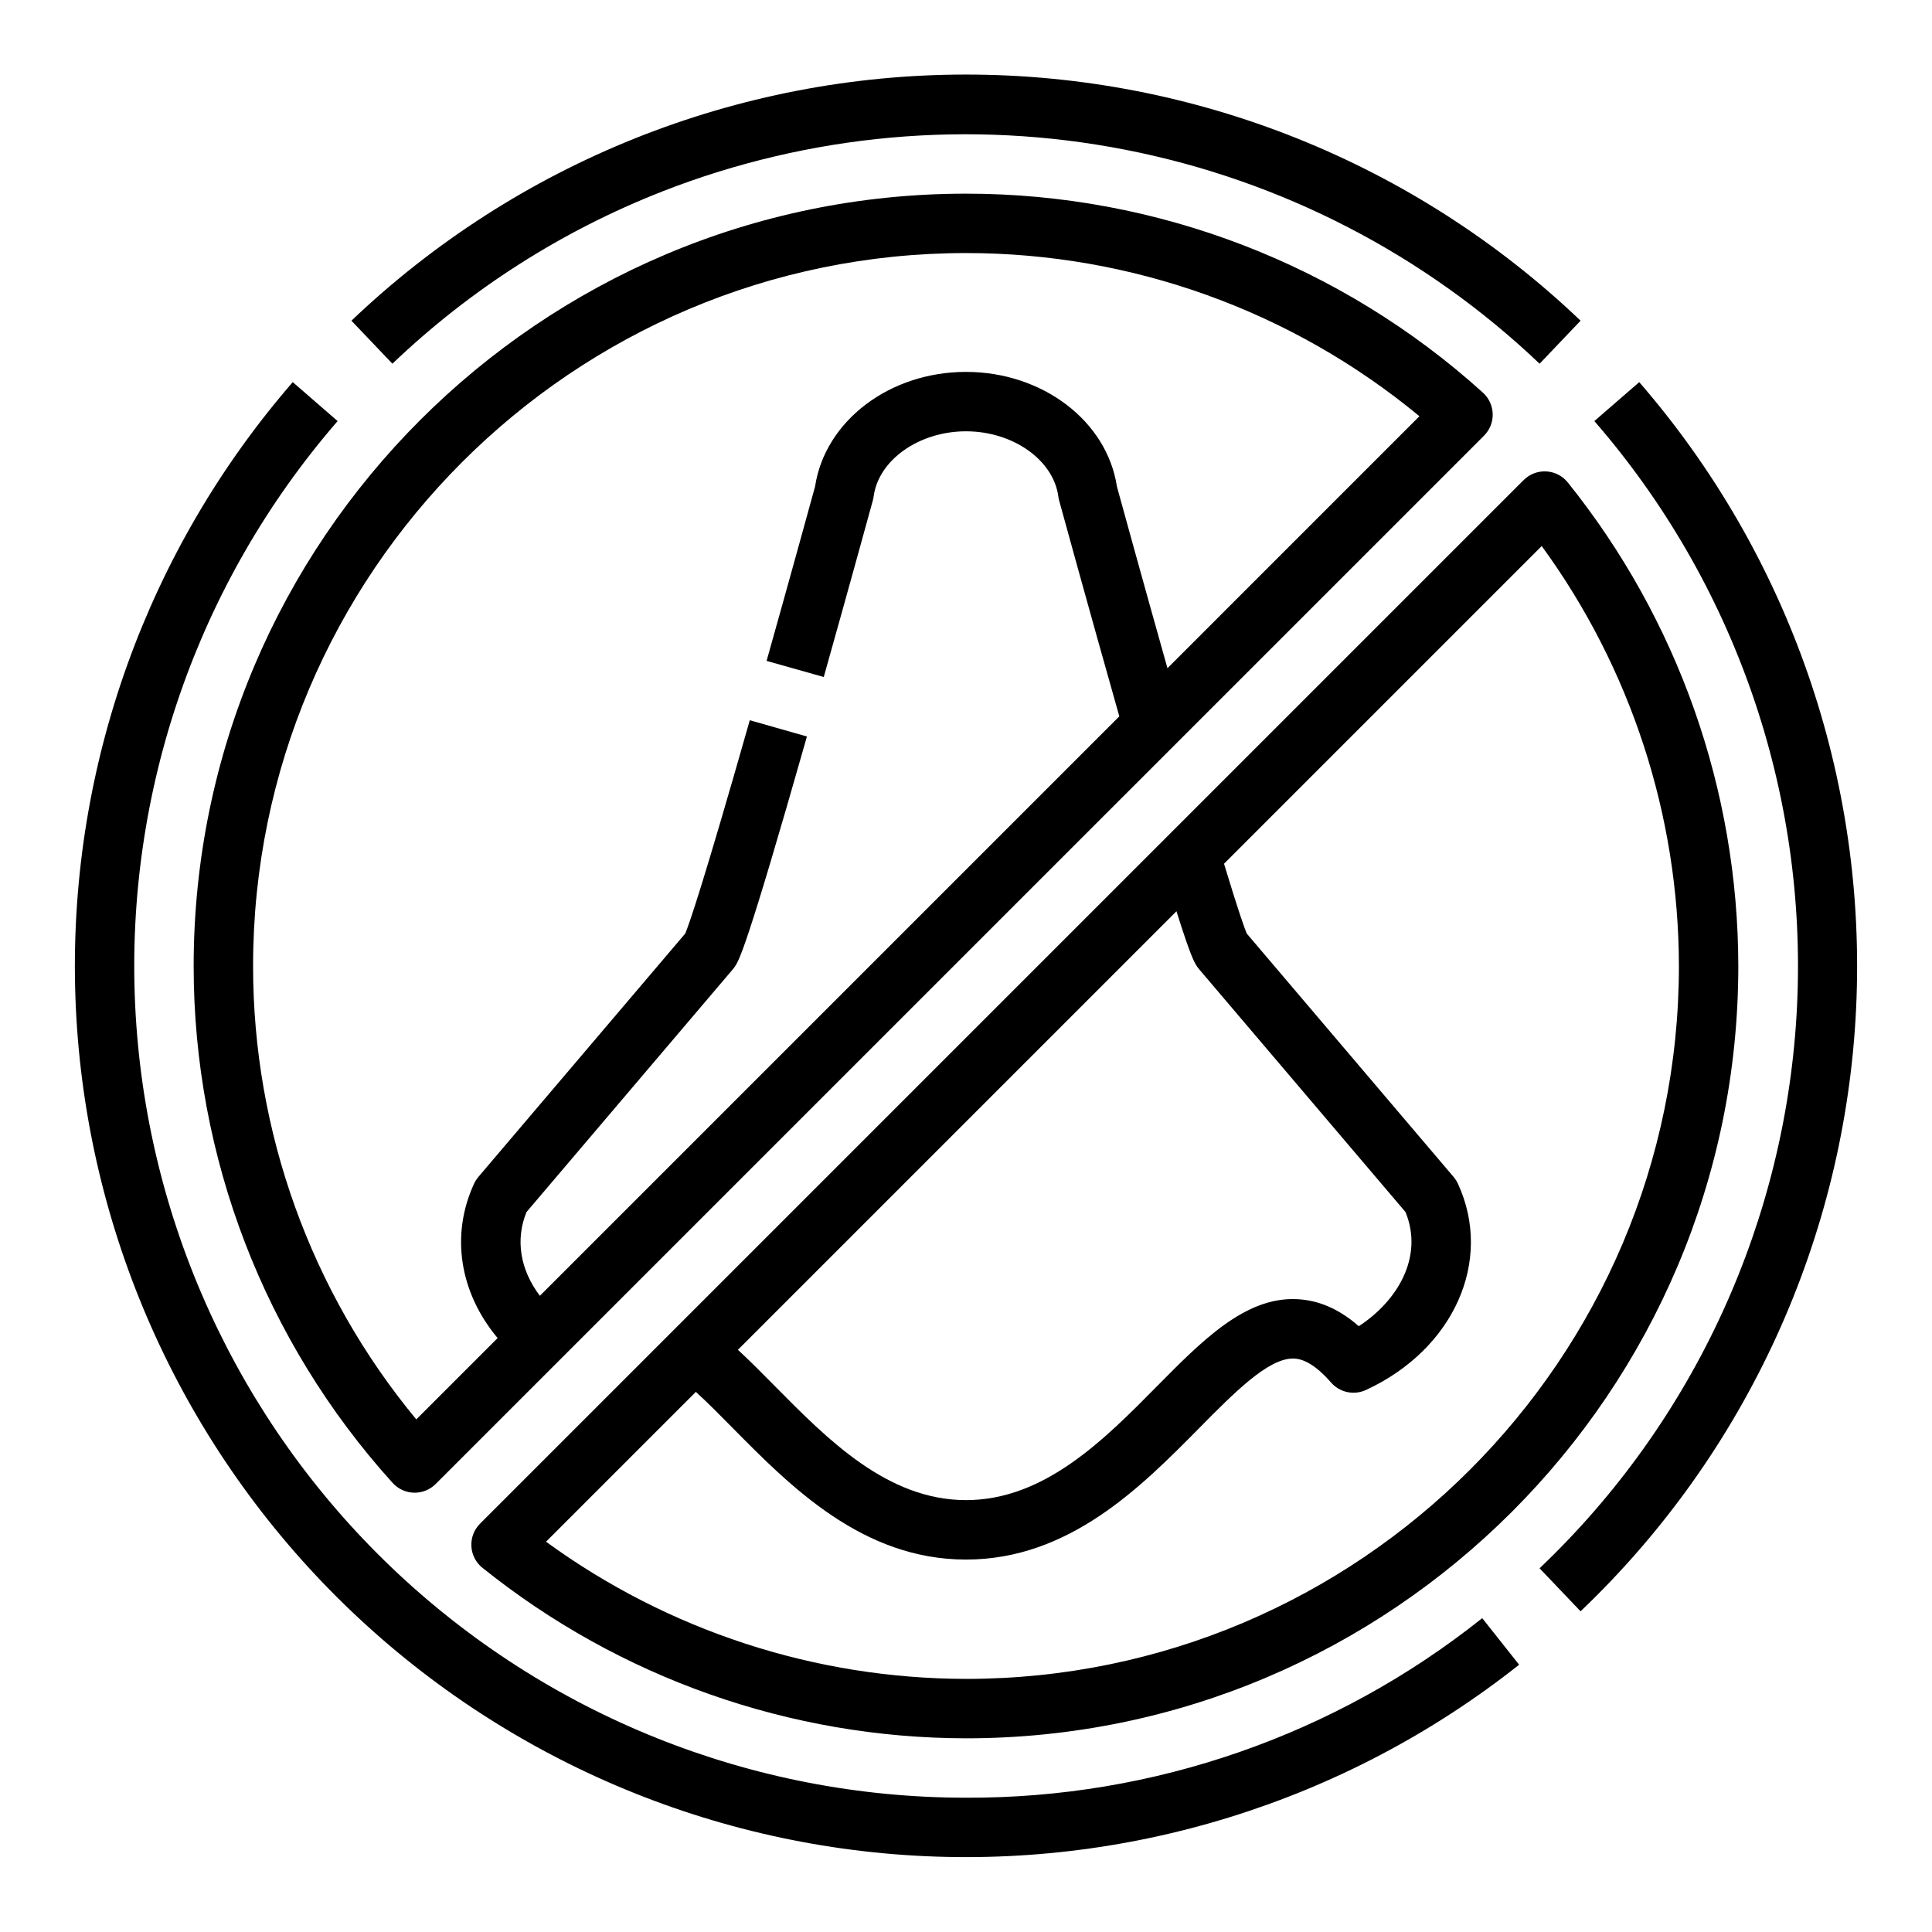 <?xml version="1.0" encoding="UTF-8"?>
<!-- Uploaded to: SVG Repo, www.svgrepo.com, Generator: SVG Repo Mixer Tools -->
<svg fill="#000000" width="800px" height="800px" version="1.1" viewBox="144 144 512 512" xmlns="http://www.w3.org/2000/svg">
 <g>
  <path d="m539.58 253.69c-0.059-2.156-0.996-4.195-2.598-5.644-37.547-33.945-86.367-52.738-136.98-52.723-112.86 0-204.68 91.816-204.68 204.68-0.016 50.617 18.777 99.438 52.723 136.98 1.449 1.602 3.488 2.539 5.644 2.598h0.203c2.086 0 4.09-0.832 5.566-2.309l277.82-277.81c1.527-1.527 2.359-3.613 2.305-5.769zm-86.191 67.391c-6.637-23.551-12.461-44.746-13.395-48.152-2.637-17.355-19.719-30.371-39.996-30.371-20.281 0-37.359 13.016-39.996 30.371-0.91 3.316-6.453 23.5-12.848 46.215l15.152 4.266c6.977-24.789 12.949-46.578 13.008-46.797v0.004c0.09-0.344 0.164-0.691 0.207-1.043 1.293-9.684 12.043-17.273 24.477-17.273s23.184 7.586 24.473 17.273h-0.004c0.047 0.352 0.117 0.699 0.211 1.043 0.082 0.297 7.773 28.375 15.953 57.223l-153.56 153.56c-5.215-6.883-6.543-14.848-3.543-22.191l54.652-64.301c0.16-0.188 0.309-0.383 0.449-0.582 1.219-1.742 3.059-4.371 19.219-61.148l-15.145-4.309c-12.613 44.324-16.16 54.301-17.109 56.531l-54.82 64.496h0.008c-0.465 0.543-0.852 1.148-1.152 1.801-6.277 13.613-3.836 28.832 6.242 40.906l-21.555 21.555v-0.004c-27.965-33.797-43.262-76.293-43.246-120.16 0-104.18 84.754-188.93 188.93-188.93 43.863-0.016 86.359 15.281 120.16 43.242z"/>
  <path d="m319.4 194.78c39.094-15.312 81.746-19.152 122.95-11.074 41.199 8.078 79.242 27.738 109.66 56.68l10.859-11.398h0.004c-43.891-41.871-102.21-65.23-162.87-65.23s-118.98 23.359-162.87 65.23l10.859 11.398c20.617-19.699 44.871-35.188 71.414-45.605z"/>
  <path d="m400 620.41c-56.656 0.004-111.13-21.812-152.13-60.91-40.996-39.102-65.367-92.484-68.047-149.07-2.68-56.59 16.531-112.04 53.648-154.84l-11.891-10.32c-38.535 44.441-59.098 101.66-57.668 160.46 1.43 58.801 24.754 114.95 65.402 157.47 40.652 42.512 95.703 68.328 154.38 72.391 58.68 4.062 116.77-13.918 162.89-50.422l-9.777-12.34h-0.004c-38.852 30.98-87.113 47.77-136.8 47.582z"/>
  <path d="m271.85 559.48c36.34 29.191 81.539 45.133 128.15 45.191 112.86 0 204.67-91.816 204.67-204.67-0.062-46.613-16-91.812-45.191-128.15-1.398-1.738-3.477-2.805-5.707-2.922-2.231-0.121-4.41 0.711-5.988 2.293l-276.57 276.57c-1.582 1.578-2.414 3.758-2.293 5.988 0.117 2.231 1.184 4.309 2.922 5.707zm189.52-159.16c0.141 0.203 0.293 0.398 0.453 0.586l54.652 64.301c4.871 11.895-2.148 23.59-12.383 30.25-5.293-4.633-10.801-6.988-16.711-7.176-13.508-0.469-24.84 11.02-36.82 23.145-13.949 14.117-29.762 30.121-50.559 30.121s-36.605-16-50.559-30.121c-3.375-3.414-6.644-6.723-9.887-9.715l116.22-116.22c3.906 12.422 4.793 13.691 5.594 14.836zm-132.96 112.54c3.137 2.863 6.426 6.191 9.832 9.645 15.32 15.504 34.387 34.797 61.758 34.797s46.438-19.297 61.758-34.797c9.387-9.5 18.262-18.48 24.895-18.48h0.227c2.953 0.098 6.273 2.231 9.867 6.356v0.004c2.297 2.637 6.059 3.441 9.234 1.977 23.312-10.758 33.797-34.254 24.387-54.66-0.301-0.648-0.688-1.254-1.148-1.801l-54.816-64.496c-0.539-1.277-2.066-5.402-6.027-18.508l84.195-84.195-0.004 0.004c23.578 32.32 36.305 71.285 36.359 111.29 0 104.18-84.754 188.93-188.93 188.93l0.004-0.004c-40.012-0.051-78.977-12.781-111.3-36.355z"/>
  <path d="m578.41 245.27-11.891 10.32c37.18 42.801 56.422 98.293 53.719 154.92-2.707 56.629-27.145 110.04-68.234 149.1l10.859 11.398h0.004c43.973-41.883 70.125-99.098 73.02-159.76s-17.688-120.1-57.473-165.98z"/>
 </g>
</svg>